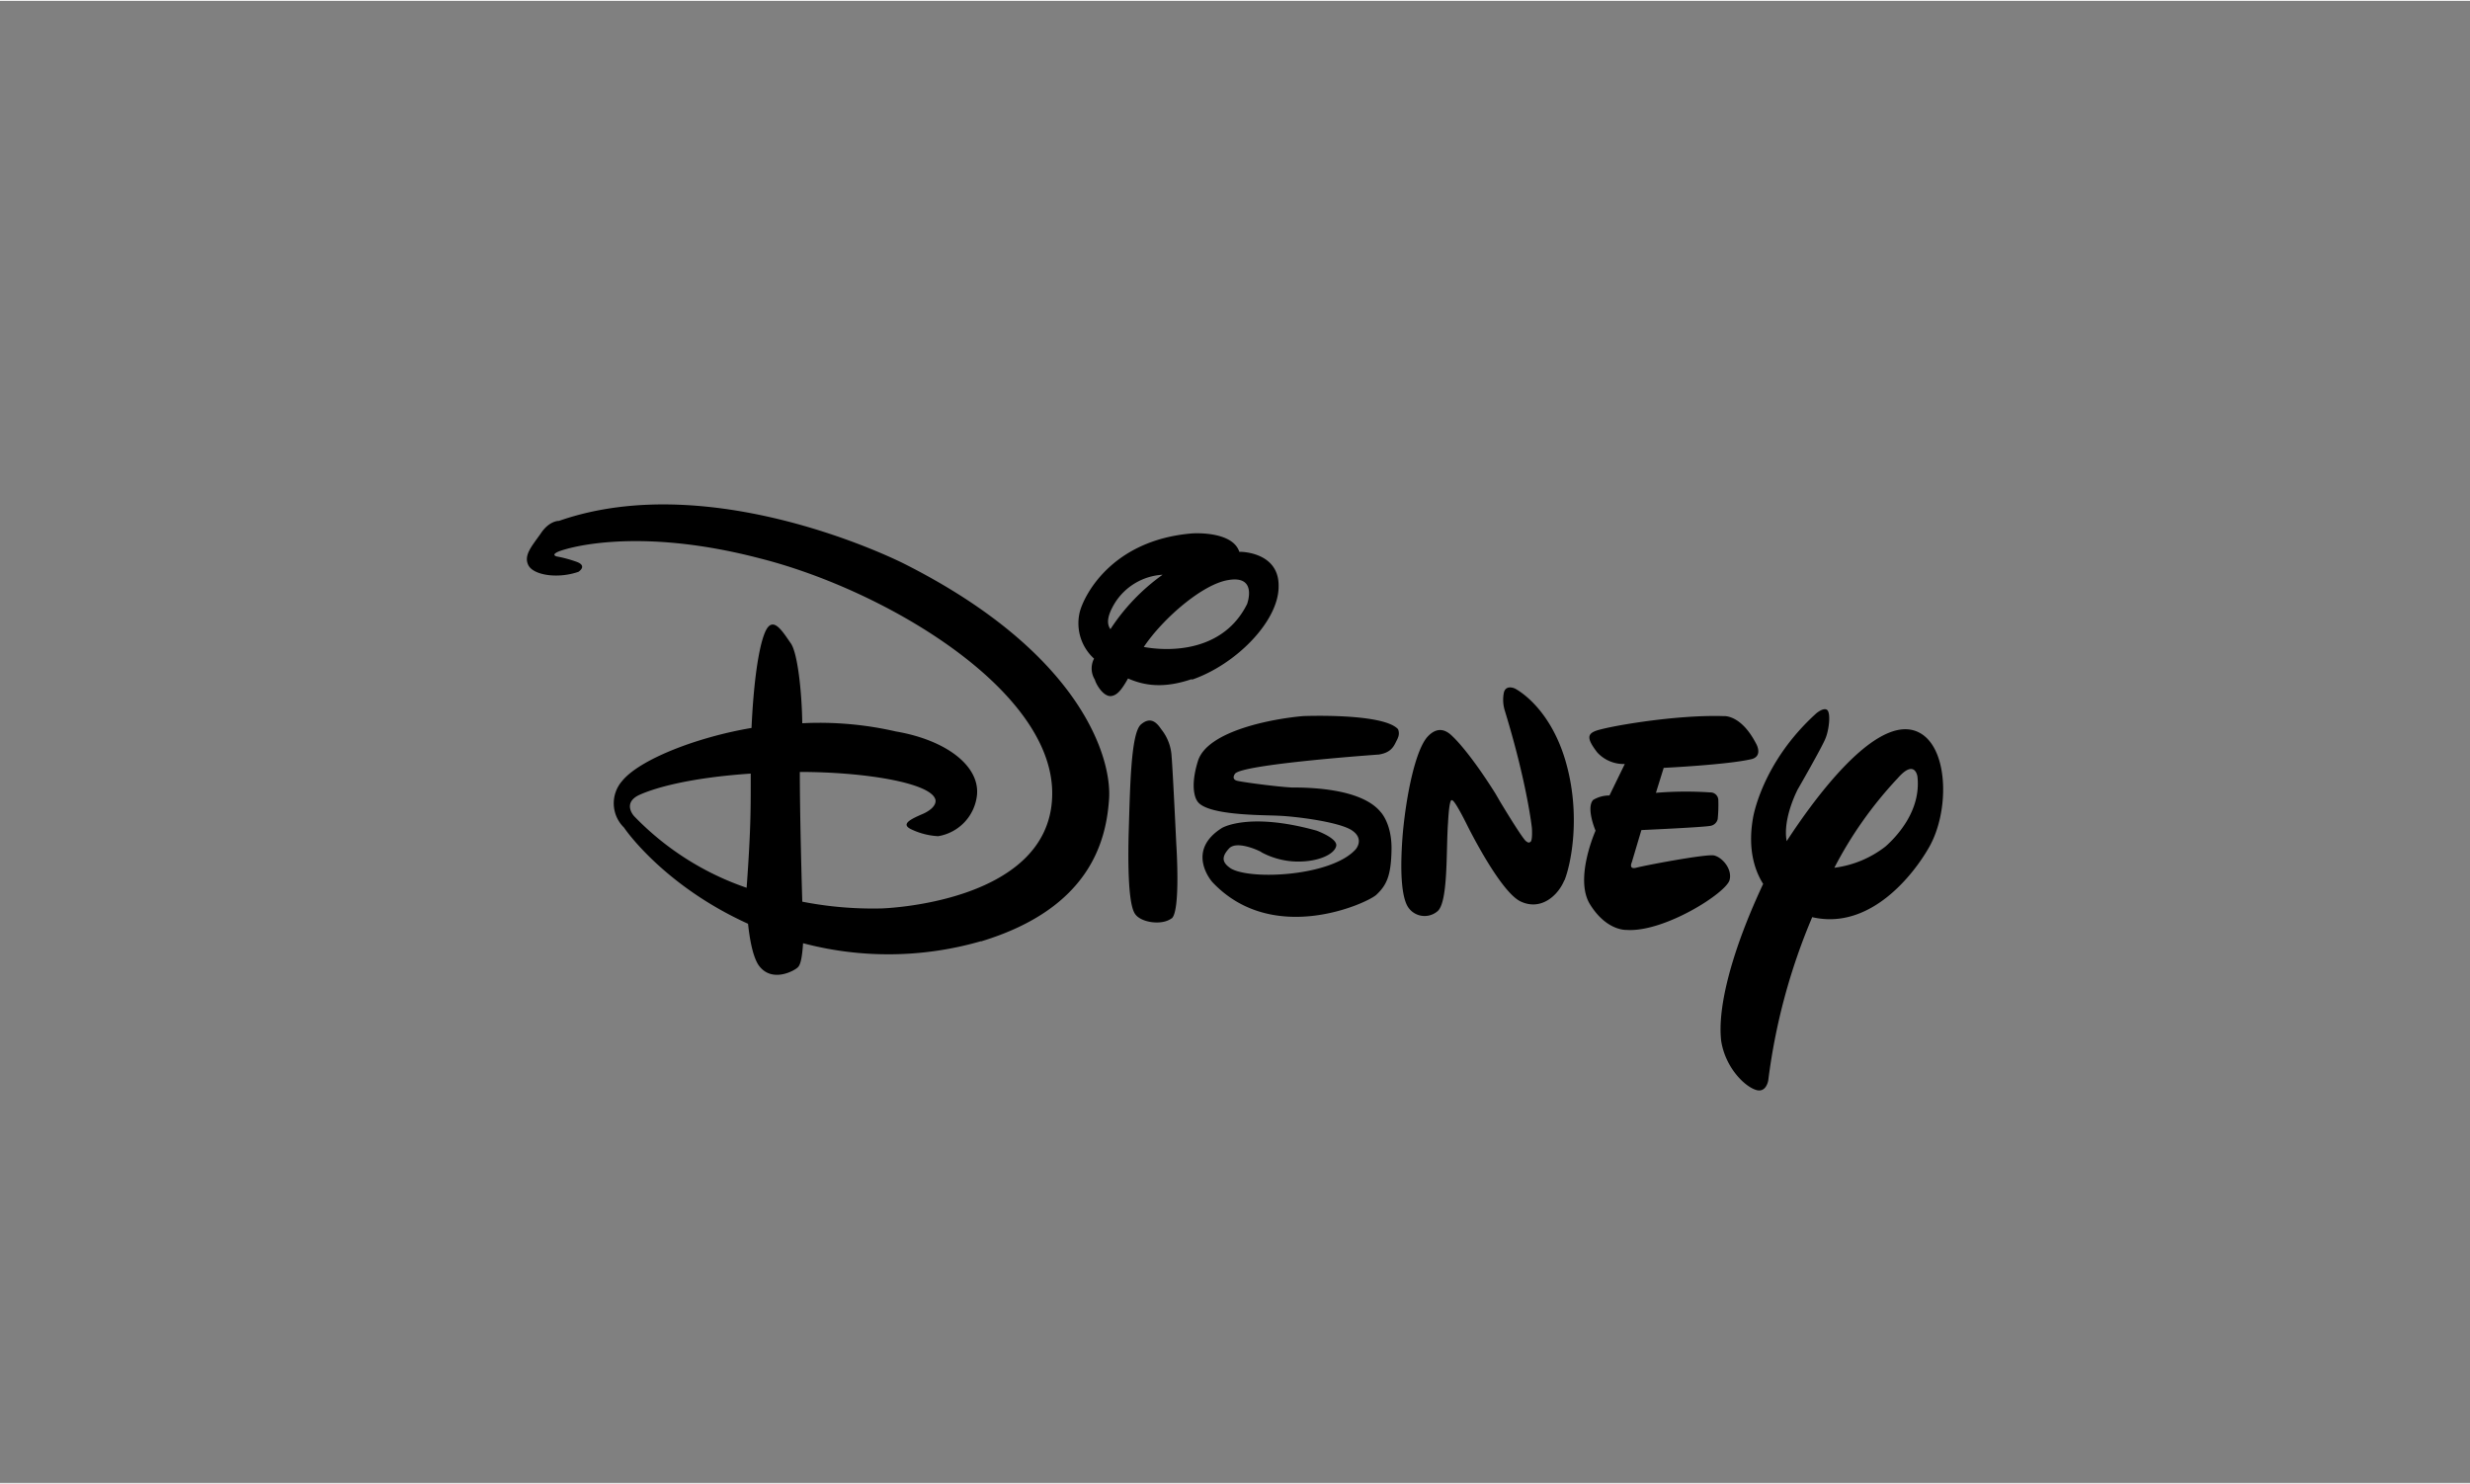 <?xml version="1.0"?>
<svg xmlns="http://www.w3.org/2000/svg" id="logos_colour" data-name="logos colour" width="293px" height="176px" viewBox="0 -0.137 400 240.273">
  <rect x="0" y="-0.137" width="400" height="240.273" fill="#808080" stroke="none"/>
  <title>Disney</title>
  <path d="M283.54,122.819c-3.877.895-14.116,1.392-14.116,1.392l-1.259,4.043a59.033,59.033,0,0,1,8.781-.067,1.273,1.273,0,0,1,1.325,1.326,22.508,22.508,0,0,1-.1,2.982,1.452,1.452,0,0,1-1.326,1.127c-1.425.232-11.034.663-11.034.663l-1.557,5.235s-.564,1.193.729.862c1.192-.332,11.266-2.254,12.591-1.989,1.392.332,2.982,2.254,2.519,3.977-.531,2.087-10.6,8.516-16.7,8.085,0,0-3.214.2-5.9-4.142-2.585-4.142.895-11.929.895-11.929s-1.558-3.645-.4-4.97a5.012,5.012,0,0,1,2.651-.729l2.485-5.1a5.785,5.785,0,0,1-4.473-1.889c-1.525-1.988-1.657-2.85-.464-3.38,1.259-.663,12.923-2.75,20.942-2.485,0,0,2.816-.332,5.3,4.539,0,0,1.127,1.989-.861,2.452M253.32,142.436c-.994,2.419-3.745,4.97-7.058,3.413-3.38-1.591-8.715-12.459-8.715-12.459s-1.988-4.043-2.386-3.91c0,0-.431-.795-.663,3.645-.331,4.407.067,12.989-1.756,14.348a3.21,3.21,0,0,1-4.771-.8c-.928-1.557-1.326-5.3-.8-11.829.6-6.528,2.088-13.487,3.977-15.64,1.988-2.187,3.578-.6,4.175,0,0,0,2.551,2.319,6.859,9.178l.729,1.259s3.91,6.528,4.308,6.495c0,0,.331.331.6.066.4-.1.265-2.22.265-2.22s-.729-7.058-4.374-18.987a5.921,5.921,0,0,1-.165-2.982c.331-1.325,1.756-.663,1.756-.663s5.5,2.651,8.184,11.6c2.651,8.947.862,17.065-.132,19.484m-27.006-22.963c-.53.928-.762,2.22-3.048,2.584,0,0-22.2,1.558-23.3,3.115,0,0-.729.928.464,1.16,1.259.265,6.3.928,8.681,1.06,2.585,0,11.267.066,14.448,3.977,0,0,1.822,1.855,1.756,6.063-.066,4.308-.828,5.832-2.518,7.39-1.757,1.458-16.8,8.217-26.509-2.121,0,0-4.44-4.97,1.557-8.748,0,0,4.308-2.651,15.342.431,0,0,3.314,1.193,3.181,2.419-.2,1.325-2.75,2.651-6.461,2.584a12.752,12.752,0,0,1-5.7-1.524c.5.166-3.877-2.12-5.235-.563-1.326,1.458-.994,2.319.331,3.214,3.314,1.922,16.336,1.226,20.213-3.115,0,0,1.558-1.756-.8-3.181-2.32-1.325-9.079-2.154-11.7-2.253-2.485-.133-11.8,0-13.188-2.419,0,0-1.326-1.723.132-6.428,1.525-4.971,12.36-6.893,17.065-7.29,0,0,12.923-.53,15.342,2.12a1.742,1.742,0,0,1-.066,1.492M189.7,148.6c-1.558,1.16-4.871.663-5.832-.662-.928-1.16-1.259-5.733-1.094-12.923.232-7.357.332-16.37,1.988-17.828,1.657-1.425,2.651-.165,3.314.8a7.63,7.63,0,0,1,1.657,4.374c.2,2.319.762,14.248.762,14.248s.729,10.869-.762,11.995m3.28-38.769c-4.573,1.558-7.687,1.061-10.338-.1-1.16,2.087-1.856,2.717-2.717,2.849-1.326.133-2.486-1.988-2.651-2.65a3.451,3.451,0,0,1-.133-3.413A7.724,7.724,0,0,1,174.854,99c.6-2.452,4.97-11.664,18.224-12.758,0,0,6.5-.464,7.622,2.983h.2s6.295,0,6.163,5.633c0,5.633-6.959,12.658-14.05,15.077m5.9-16.138c-4.175.663-10.6,6.23-13.685,10.836,4.739.861,13.023.53,16.734-6.959,0,0,1.756-4.7-3.049-3.877m-18.324,3.645c-1.325,2.154-1.391,3.446-.762,4.308a32.866,32.866,0,0,1,8.45-8.814,9.794,9.794,0,0,0-7.688,4.506m112.895,50.93a99.129,99.129,0,0,0-7.125,26.443s-.331,2.22-2.154,1.491c-1.822-.663-4.8-3.645-5.467-7.853-.663-5.5,1.789-14.779,6.793-25.449-1.458-2.319-2.485-5.765-1.657-10.6,0,0,1.326-8.947,10.272-17.032,0,0,1.061-.9,1.657-.6.729.332.431,3.181-.166,4.639-.53,1.392-4.506,8.284-4.506,8.284s-2.485,4.706-1.789,8.384c4.7-7.224,15.408-21.87,22.035-17.231,4.208,2.982,4.208,12.592,1.06,18.159-2.485,4.407-9.51,13.519-18.887,11.4m13.784-22.532a64.308,64.308,0,0,0-10.272,14.514,16.954,16.954,0,0,0,8.284-3.447c1.756-1.557,5.8-5.765,5.169-11.332,0,0-.4-2.916-3.181.265M158.882,152.277a54.074,54.074,0,0,1-28.828.332c-.166,2.452-.431,3.479-.829,3.877-.463.53-4.307,2.717-6.428-.4-.928-1.491-1.392-4.175-1.657-6.627-13.585-6.164-19.881-15.243-20.08-15.574a5.481,5.481,0,0,1-.331-7.522c2.882-3.579,12.426-7.19,20.975-8.615.331-7.29,1.126-12.923,2.153-15.409,1.226-2.982,2.784-.331,4.176,1.657,1.126,1.491,1.822,7.887,1.888,12.99a55.257,55.257,0,0,1,15.143,1.325c8.152,1.392,13.586,5.567,13.155,10.272a7.56,7.56,0,0,1-6.295,6.694,11.54,11.54,0,0,1-4.308-1.094c-1.856-.861-.166-1.657,1.988-2.585,2.386-1.159,1.856-2.319,1.856-2.319-.862-2.651-11.432-4.407-21.936-4.407,0,5.8.232,15.408.4,21.008a59.3,59.3,0,0,0,12.857,1.094s26.84-.763,27.6-17.894c.829-17.164-26.84-33.6-47.218-38.769-20.346-5.335-31.877-1.557-32.871-1.06-1.094.53-.1.729-.1.729a20.715,20.715,0,0,1,3.082.828c1.988.663.4,1.657.4,1.657-3.48,1.193-7.357.5-8.119-1.094-.762-1.557.5-2.982,1.988-5.069,1.392-2.154,2.983-2.088,2.983-2.088,25.183-8.781,55.933,6.959,55.933,6.959,28.762,14.513,33.666,31.578,33.136,38.205-.464,6.528-2.982,17.562-20.71,22.93m-55.337-23.725c-2.85,1.326-.861,3.446-.861,3.446a45.881,45.881,0,0,0,18.224,11.6c.729-9.941.663-13.486.663-18.49-9.742.663-15.375,2.253-18.026,3.446"/>
<path fill="#ffffff" stroke="none" d="M0,-0.137h400v240.273h-400zM0,0v240h400v-240z"/></svg>
